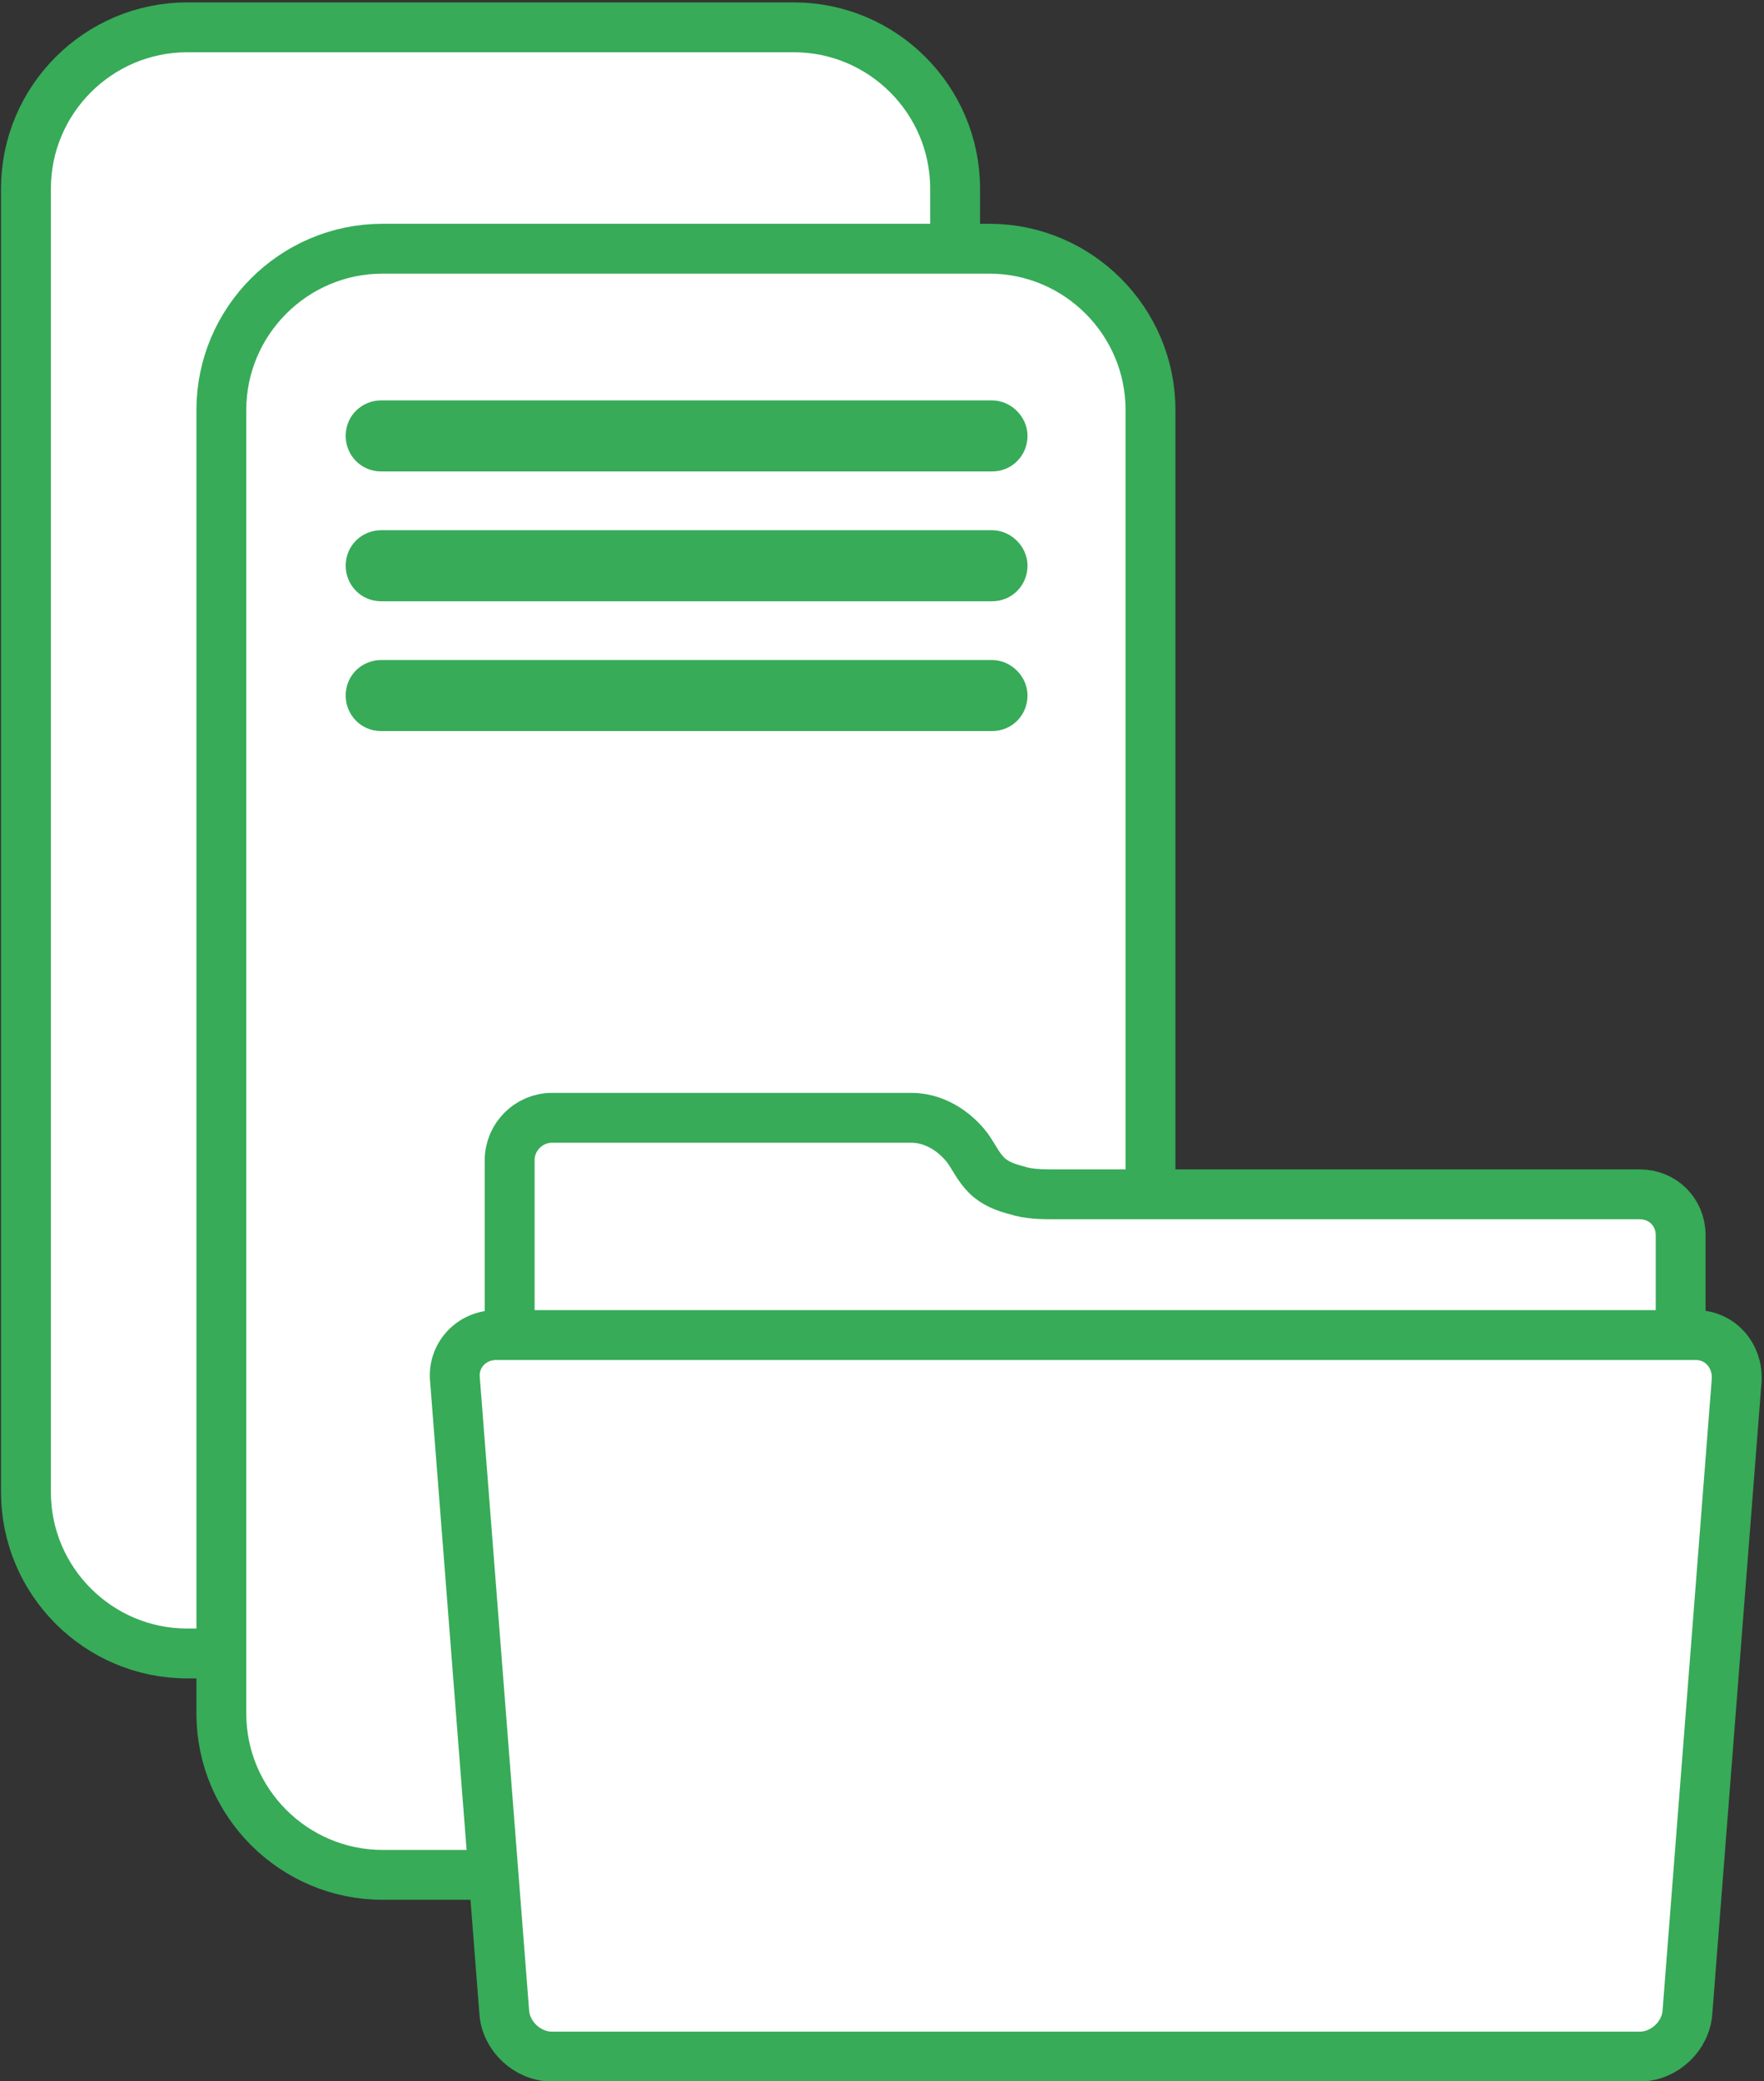<?xml version="1.0" encoding="utf-8"?>
<!-- Generator: Adobe Illustrator 22.1.0, SVG Export Plug-In . SVG Version: 6.00 Build 0)  -->
<svg version="1.1" id="Layer_1" xmlns="http://www.w3.org/2000/svg" xmlns:xlink="http://www.w3.org/1999/xlink" x="0px" y="0px"
	 viewBox="0 0 129.1 152.3" style="enable-background:new 0 0 129.1 152.3;" xml:space="preserve">
<rect x="0" y="0" width="129.1" height="152.3" fill="#333333" stroke="none"/>
<style type="text/css">
	.st0{fill:#FFFFFF;stroke:#37ab58;stroke-width:3.649;stroke-miterlimit:10;}
	.st1{fill:#37ab58;}
	.st2{fill:#FFFFFF;stroke:#37ab58;stroke-width:3.649;stroke-linecap:round;stroke-linejoin:round;stroke-miterlimit:10;}
</style>
<g>
	<g>
		<path class="st0" d="M58.1,121H13.7c-6.5,0-11.8-5.3-11.8-11.8V13.8C1.9,7.3,7.2,2,13.7,2h44.4c6.5,0,11.8,5.3,11.8,11.8v95.4
			C69.9,115.8,64.6,121,58.1,121z"/>
		<circle class="st1" cx="35.9" cy="99.3" r="5.3"/>
	</g>
	<g>
		<path class="st0" d="M72.4,137.2H28c-6.5,0-11.8-5.3-11.8-11.8V30c0-6.5,5.3-11.8,11.8-11.8h44.4c6.5,0,11.8,5.3,11.8,11.8v95.4
			C84.3,131.9,79,137.2,72.4,137.2z"/>
		<path class="st1" d="M72.6,34.5H27.9c-1.5,0-2.6-1.2-2.6-2.6l0,0c0-1.5,1.2-2.6,2.6-2.6h44.7c1.4,0,2.6,1.2,2.6,2.6l0,0
			C75.2,33.3,74.1,34.5,72.6,34.5z"/>
		<path class="st1" d="M72.6,44H27.9c-1.5,0-2.6-1.2-2.6-2.6l0,0c0-1.5,1.2-2.6,2.6-2.6h44.7c1.4,0,2.6,1.2,2.6,2.6l0,0
			C75.2,42.8,74.1,44,72.6,44z"/>
		<path class="st1" d="M72.6,53.5H27.9c-1.5,0-2.6-1.2-2.6-2.6l0,0c0-1.5,1.2-2.6,2.6-2.6h44.7c1.4,0,2.6,1.2,2.6,2.6l0,0
			C75.2,52.3,74.1,53.5,72.6,53.5z"/>
		<circle class="st1" cx="50.2" cy="115.4" r="5.3"/>
	</g>
	<g>
		<path class="st2" d="M120,87.4H77.3c-1,0-2,0-2.9-0.3c-0.8-0.2-1.6-0.5-2.2-1.1s-0.9-1.3-1.4-2c-1-1.3-2.5-2.2-4.1-2.2H40.4
			c-1.7,0-3.1,1.4-3.1,3.1V98H123v-7.6C123,88.7,121.7,87.4,120,87.4z"/>
		<path class="st2" d="M124.1,97.7H36.3c-1.8,0-3.2,1.5-3,3.3l3.6,46.2c0.1,1.8,1.7,3.3,3.5,3.3H120c1.8,0,3.4-1.5,3.5-3.3l3.6-46.2
			C127.2,99.2,125.9,97.7,124.1,97.7z"/>
	</g>
</g>
</svg>
